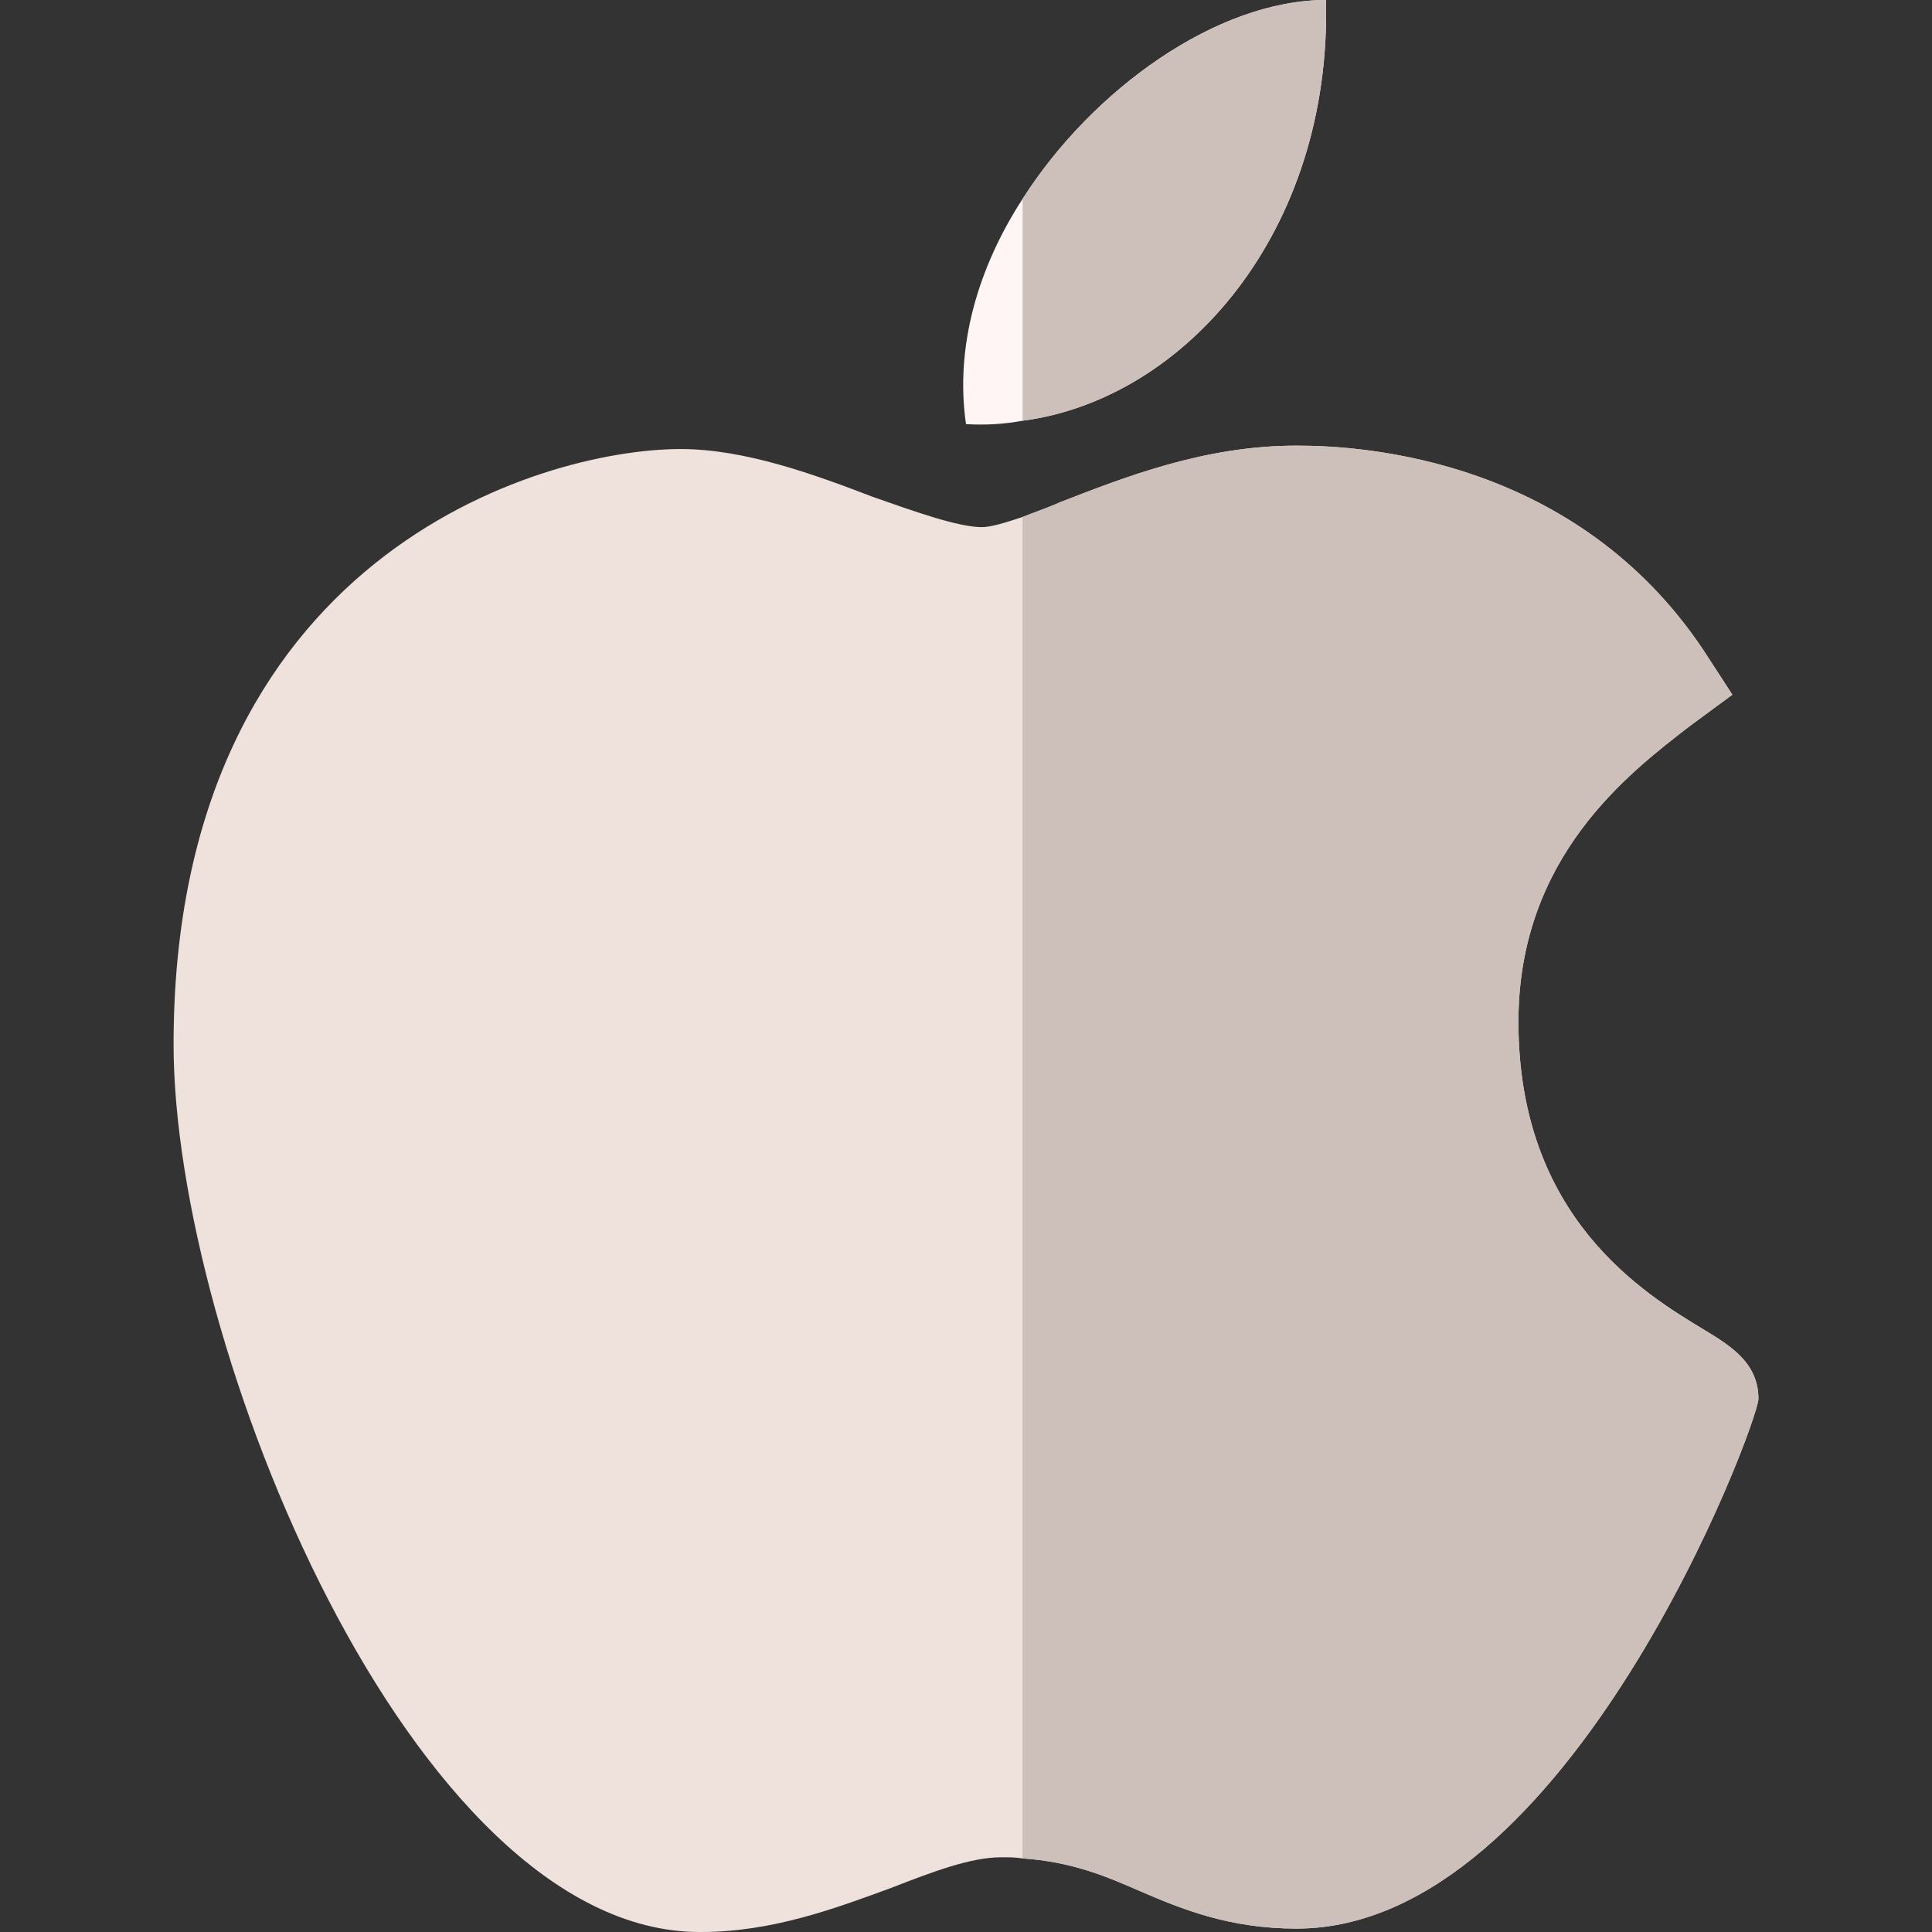 <?xml version="1.0" encoding="iso-8859-1"?>
<!-- Generator: Adobe Illustrator 21.0.0, SVG Export Plug-In . SVG Version: 6.00 Build 0)  -->
<svg xmlns="http://www.w3.org/2000/svg" xmlns:xlink="http://www.w3.org/1999/xlink" version="1.1" id="Capa_1" x="0px" y="0px" viewBox="0 0 512 512" style="enable-background:new 0 0 512 512;" xml:space="preserve" width="512" height="512">
<rect x="0" y="0" width="512" height="512" fill="#333333" stroke="none"/>
<g>
	<path style="fill:#EFE2DD;" d="M466,370.699c0,6.301-50.099,140.4-122.401,140.4c-17.699,0-30.3-5.099-41.4-9.899   c-9.6-4.2-18.3-7.8-31.199-8.701c-1.8-0.3-3.6-0.3-5.7-0.3c-8.101,0-18.3,3.9-29.099,8.101c-14.702,5.4-31.501,11.7-50.402,11.7   H185.2C108.999,511.7,46,356,46,276.799c0-129.3,97.2-157.8,134.399-157.8c16.8,0,35.101,6.601,50.7,12.601   c11.1,3.9,22.8,8.099,29.101,8.099c2.399,0,6.299-1.199,10.8-2.699c2.999-1.201,6.599-2.401,9.901-3.9   c17.1-6.601,38.099-15,62.699-15c0,0,0,0,0.3,0c18.3,0,73.801,3.9,107.401,54l7.8,12.001l-11.4,8.399   C431.8,204.8,402.4,227,402.4,270.799c0,51.901,33.3,72.001,49.2,81.601C458.5,356.6,466,361.099,466,370.699z"/>
	<path style="fill:#FFF5F5;" d="M351.4,0c1.5,61.199-37.2,105.799-80.4,111.499c-4.799,0.901-9.901,1.201-15,0.901   c-2.999-20.7,3.3-41.7,15-59.7C289.6,23.599,322.599,0,351.4,0z"/>
	<path style="fill:#CDBFBA;" d="M271,111.499V52.7C289.6,23.599,322.599,0,351.4,0C352.899,61.199,314.2,105.799,271,111.499z"/>
	<path style="fill:#CDBFBA;" d="M466,370.699c0,6.301-50.099,140.4-122.401,140.4c-17.699,0-30.3-5.099-41.4-9.899   c-9.6-4.2-18.3-7.8-31.199-8.701V137c2.999-1.201,6.599-2.401,9.901-3.9c17.1-6.601,38.099-15,62.699-15c0,0,0,0,0.3,0   c18.3,0,73.801,3.9,107.401,54l7.8,12.001l-11.4,8.399C431.8,204.8,402.4,227,402.4,270.799c0,51.901,33.3,72.001,49.2,81.601   C458.5,356.6,466,361.099,466,370.699z"/>
</g>















</svg>
